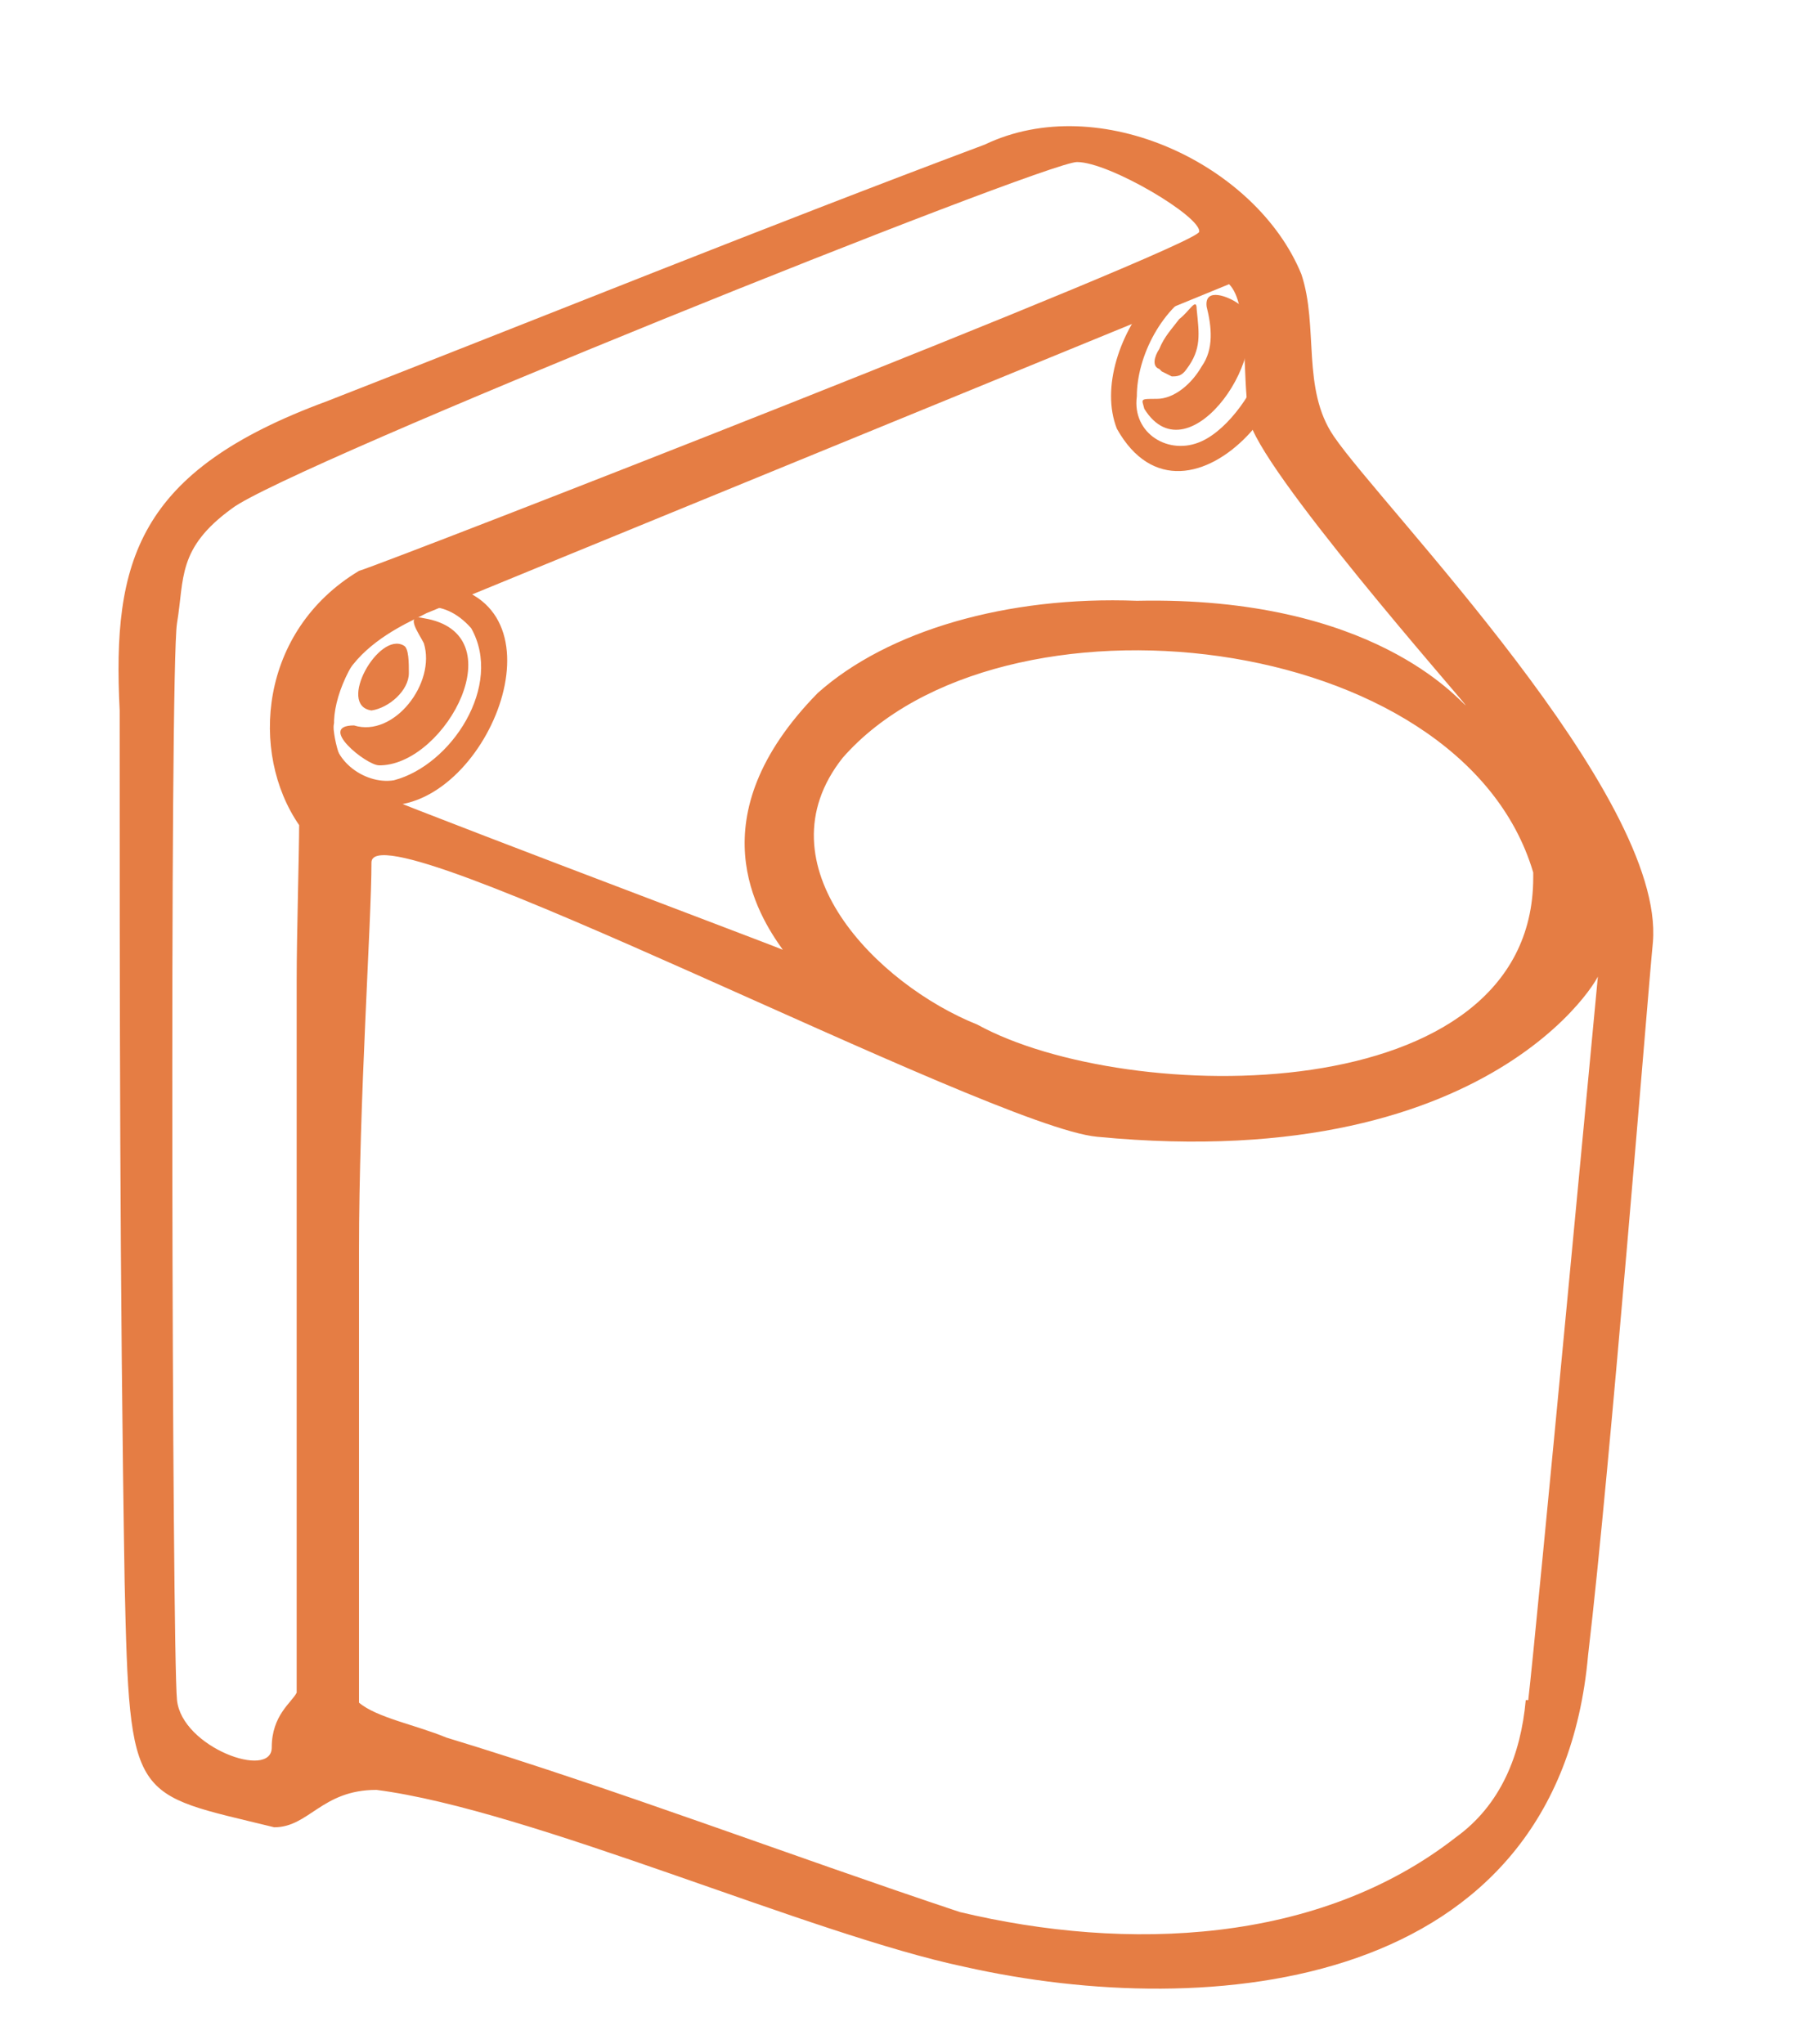 <?xml version="1.0" encoding="UTF-8"?> <svg xmlns="http://www.w3.org/2000/svg" id="Layer_1" version="1.1" viewBox="0 0 72 82"><defs><style> .st0 { fill: #e57d44; } </style></defs><path class="st0" d="M46.6,14.9l.4.2c.2,0,.4,0,.6-.3.6-.8.5-1.4.4-2.4,0-.5-.3.1-.7.4-.3.4-.6.7-.8,1.2-.2.3-.3.7,0,.8h0Z"></path><path class="st0" d="M49.7,12.2c-.4-.3-1.4-.7-1.3.1.2.8.3,1.7-.2,2.4-.4.7-1.1,1.3-1.8,1.3s-.6,0-.5.4c1.8,2.9,5.4-2.5,3.8-4.2Z"></path><path class="st0" d="M51.1,11.3c-3.2-3.2-7.6,2.6-6.3,5.9,2.8,5,9-2.3,6.4-5.8h-.1ZM50.7,14.4c-.3,1.2-1.4,2.8-2.5,3.3-1.3.6-2.8-.3-2.6-1.8,0-1.6,1-3.6,2.6-4.4,1.8-.8,2.9,1,2.5,2.6v.2h0Z"></path><path class="st0" d="M15.6,32.3c-5.8-.3-2.7-9,1.7-8.9,5.6.4,2.5,8.6-1.5,8.9h-.2ZM13.4,29c-.3,1.4,1.2,2.5,2.4,2.3,2.3-.6,4.4-3.8,3.1-6.1-2.3-2.6-5.4,1.3-5.5,3.7h0ZM15.2,30.7c-.5,0-2.5-1.6-1-1.6,1.6.5,3.3-1.7,2.8-3.3-.2-.4-.8-1.2,0-1,3.7.6.9,5.8-1.7,5.9h-.1ZM14.9,28.5c-1.4-.2.3-3.2,1.3-2.6.2.1.2.7.2,1.1,0,.7-.8,1.4-1.5,1.5Z"></path><path class="st0" d="M53.5,17.5c-1.3-1.9-.6-4.4-1.3-6.5-1.8-4.4-8.1-7.4-12.7-5.2-8.8,3.3-17.7,6.9-26.4,10.3-7.6,2.8-8.6,6.4-8.3,12.4,0,11.5,0,22.9.2,35,.2,8.9.3,8.4,6,9.8,1.4,0,1.9-1.5,4.1-1.5,6.2.8,17.4,5.8,23.6,7.1,9.8,2.2,23.8,1,25-12.5.9-7.6,2.4-26.6,2.6-28.6.5-5.9-10.9-17.5-12.8-20.3ZM61.5,35.2c0,9.4-16.3,9.2-22.3,5.9-4-1.6-8.8-6.4-5.4-10.7,6.3-7.2,24.8-5.2,27.7,4.6v.2ZM12,33c0,1.2-.1,4.5-.1,6.3v28.6c-.2.4-1,.9-1,2.2s-3.6,0-3.8-1.9-.3-41.4,0-43.2,0-3,2.2-4.6c2.2-1.7,32.6-13.9,33.9-13.9s5,2.2,4.9,2.8S15.7,22.5,14.4,22.9c-4,2.4-4.4,7.3-2.4,10.2h0ZM17.1,24.6c1.2-.5,32.2-13.2,32.2-13.2.8.8.5,3.5.8,5.4.3,1.9,8.5,11.2,8.7,11.5-.3-.2-3.7-4.4-13.2-4.2-5.2-.2-10,1.2-12.8,3.7-4.9,5-2.4,8.9-1.4,10.3-.7-.3-17.2-6.5-17.3-6.7-2.5-4.6,2.1-6.3,3-6.8ZM61.2,68.2c-.2,2.2-1,4.2-2.8,5.5-5.5,4.3-13.2,4.6-19.9,3-6.9-2.3-13.7-4.9-20.6-7-1.2-.5-2.8-.8-3.5-1.4v-18.1c0-6.1.5-13.2.5-15.6s24.8,10.6,29.1,11c16.5,1.6,20.6-7.2,20.1-6.5,0,0-2.5,26.6-2.8,29.1h0Z"></path><path class="st0" d="M54.5-7.3"></path></svg> 